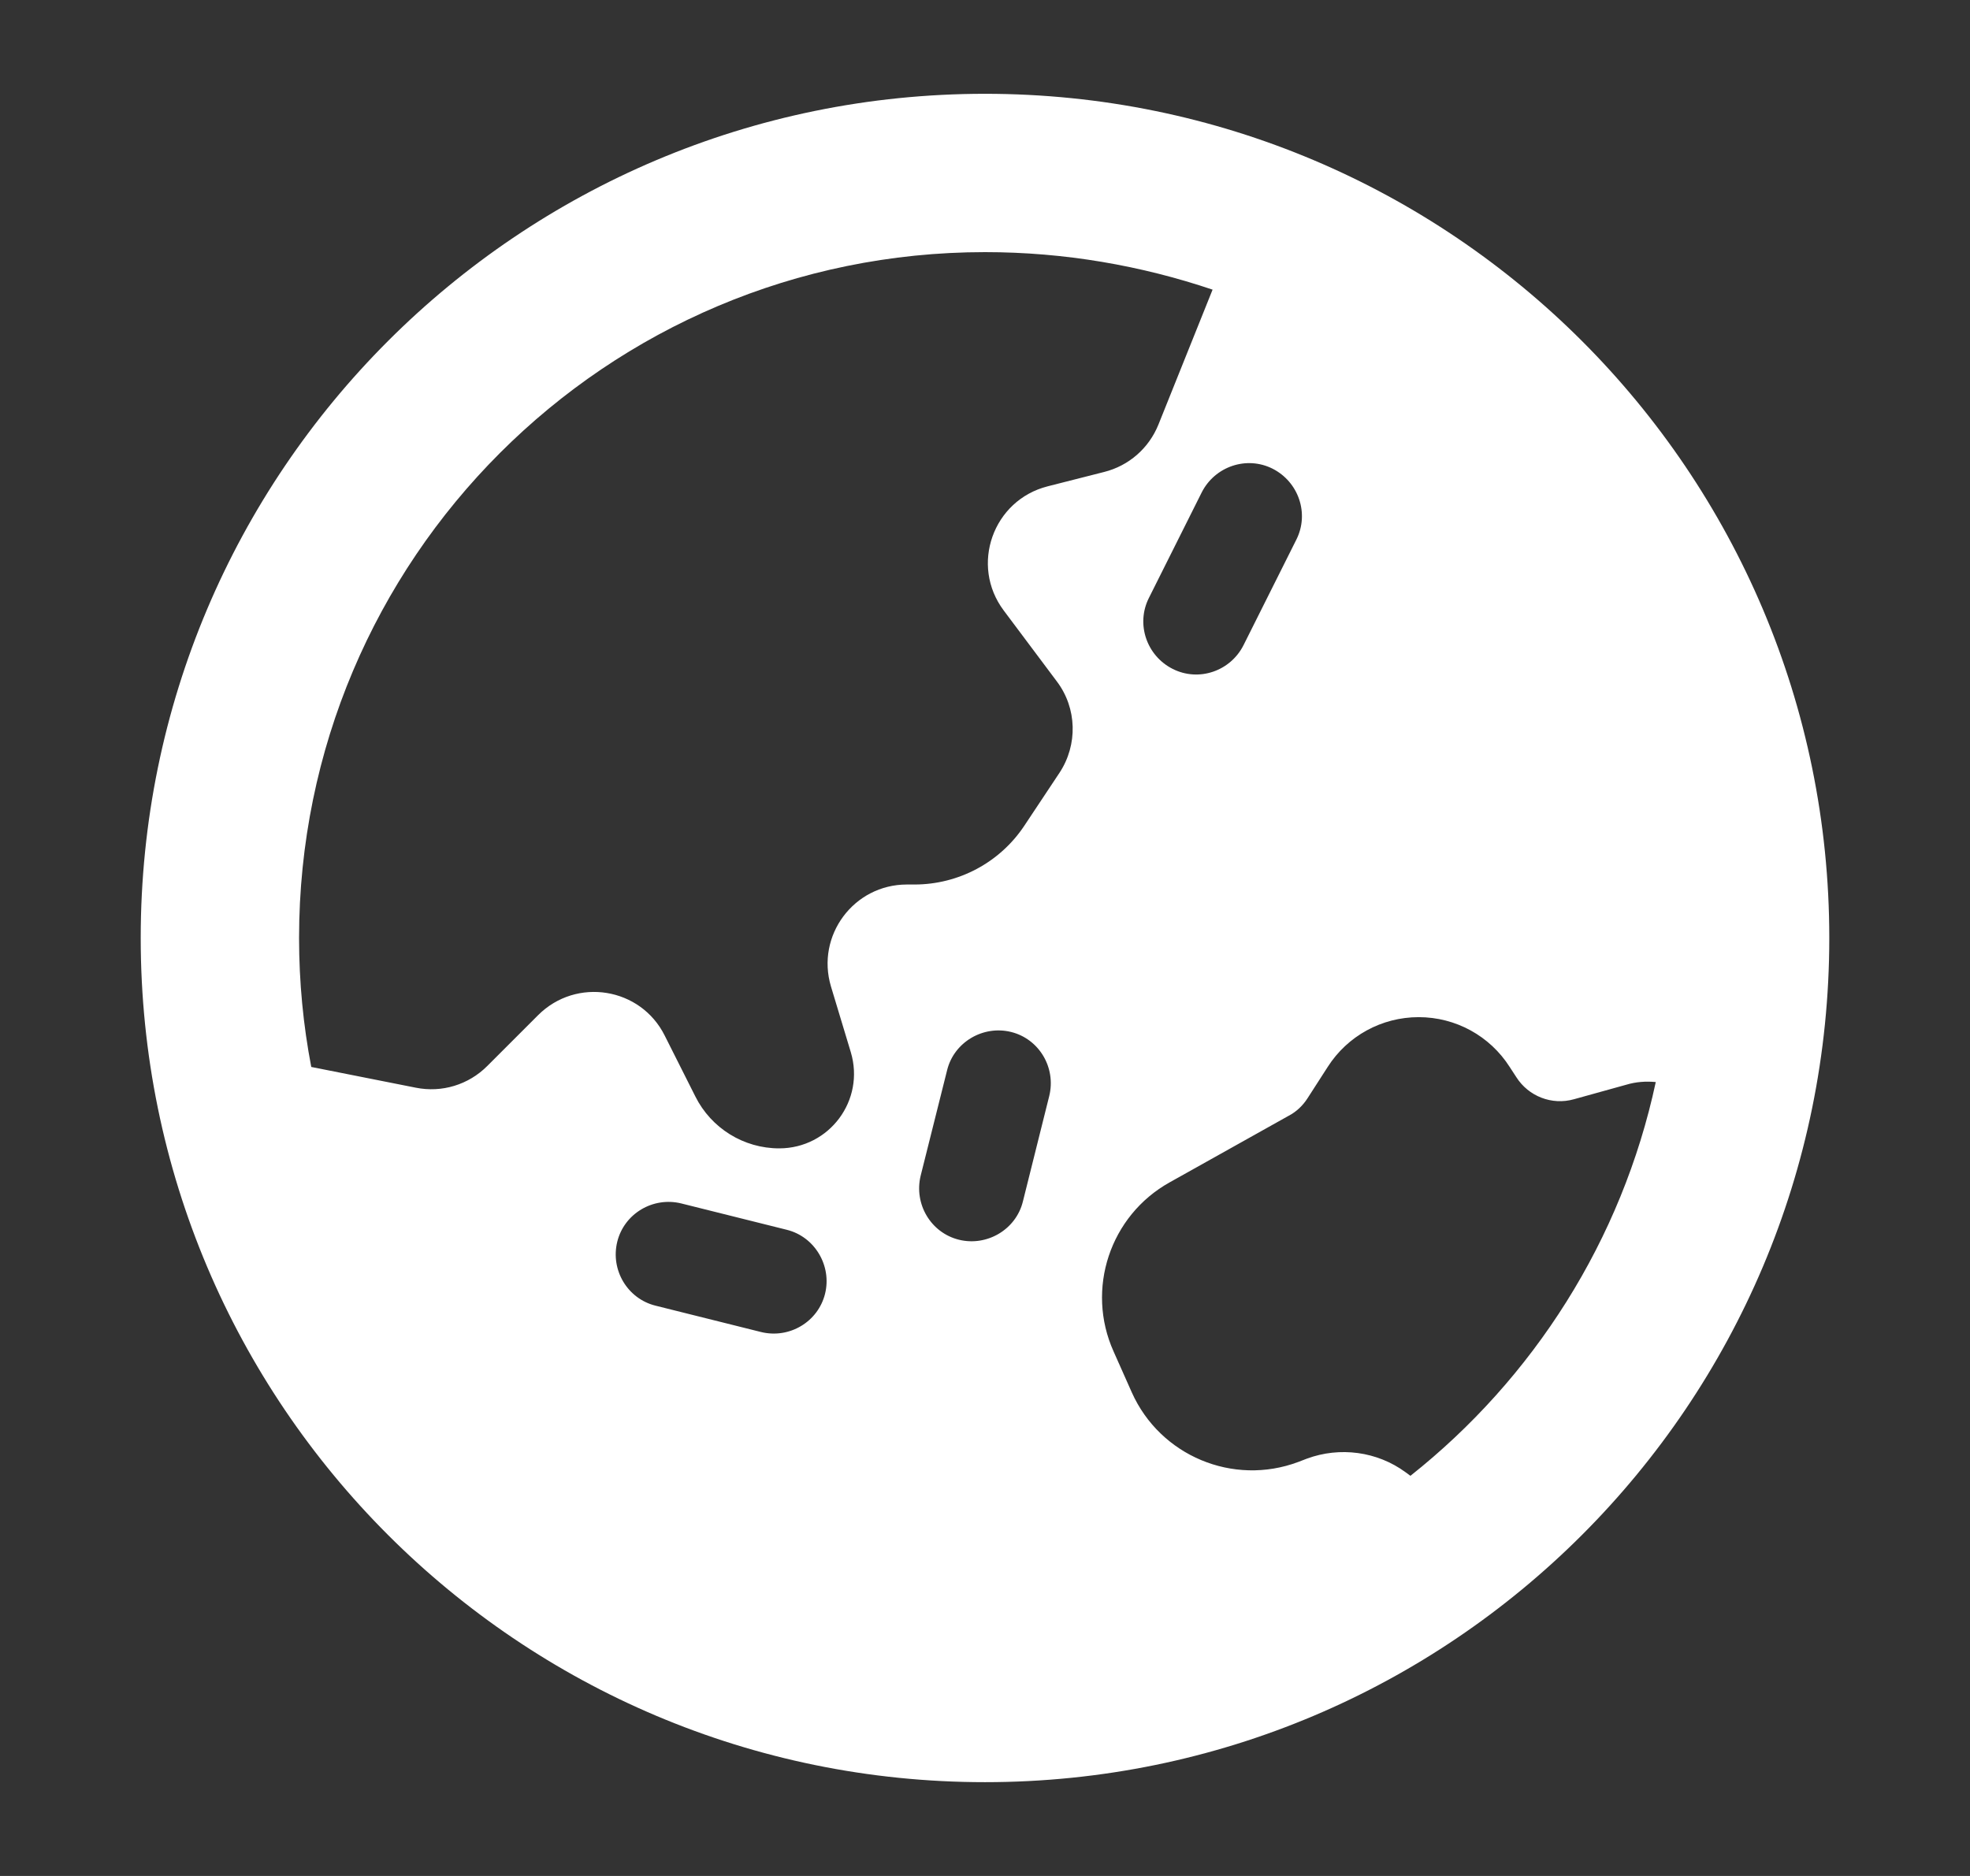 <svg width="21" height="20" viewBox="0 0 21 20" fill="none" xmlns="http://www.w3.org/2000/svg">
<rect x="0" y="0" width="21" height="20" fill="#333333" stroke="none"/>
<path d="M3.318 11.375L4.432 11.596C4.71 11.652 4.995 11.565 5.195 11.364L5.736 10.823C6.144 10.415 6.83 10.527 7.086 11.041L7.413 11.691C7.582 12.028 7.927 12.243 8.306 12.243C8.841 12.243 9.224 11.73 9.069 11.216L8.858 10.517C8.696 9.975 9.101 9.43 9.667 9.43H9.748C10.219 9.43 10.658 9.195 10.918 8.805L11.294 8.239C11.491 7.94 11.481 7.55 11.266 7.265L10.7 6.509C10.338 6.027 10.584 5.331 11.171 5.184L11.769 5.032C12.033 4.966 12.247 4.779 12.349 4.526L12.926 3.088C12.166 2.832 11.351 2.688 10.5 2.688C6.461 2.688 3.188 5.961 3.188 10C3.188 10.471 3.233 10.932 3.318 11.375ZM17.651 11.536C17.545 11.526 17.44 11.533 17.334 11.565L16.779 11.719C16.543 11.786 16.294 11.688 16.164 11.484L16.093 11.375C15.882 11.044 15.517 10.844 15.123 10.844C14.729 10.844 14.364 11.044 14.153 11.375L13.938 11.709C13.889 11.786 13.819 11.853 13.738 11.895L12.469 12.605C11.832 12.96 11.572 13.744 11.871 14.409L12.065 14.845C12.367 15.52 13.144 15.847 13.84 15.586L13.931 15.551C14.283 15.421 14.68 15.474 14.982 15.695L15.035 15.734C16.343 14.697 17.289 13.224 17.651 11.533V11.536ZM19.5 10C19.5 14.971 15.471 19 10.5 19C5.529 19 1.5 14.971 1.5 10C1.5 5.029 5.529 1 10.5 1C15.471 1 19.5 5.029 19.5 10ZM6.58 13.238C6.506 13.54 6.689 13.846 6.988 13.92L8.113 14.201C8.415 14.275 8.721 14.092 8.795 13.793C8.869 13.495 8.686 13.185 8.387 13.111L7.262 12.83C6.96 12.756 6.654 12.939 6.58 13.238ZM9.814 12.535C9.741 12.837 9.923 13.143 10.222 13.217C10.521 13.291 10.831 13.108 10.904 12.809L11.185 11.684C11.259 11.382 11.077 11.076 10.778 11.002C10.479 10.928 10.169 11.111 10.096 11.41L9.814 12.535ZM13.566 4.997C13.288 4.857 12.95 4.973 12.81 5.25L12.247 6.375C12.107 6.653 12.223 6.991 12.5 7.131C12.778 7.272 13.116 7.156 13.256 6.878L13.819 5.753C13.959 5.475 13.843 5.138 13.566 4.997Z" fill="white"/>
</svg>
